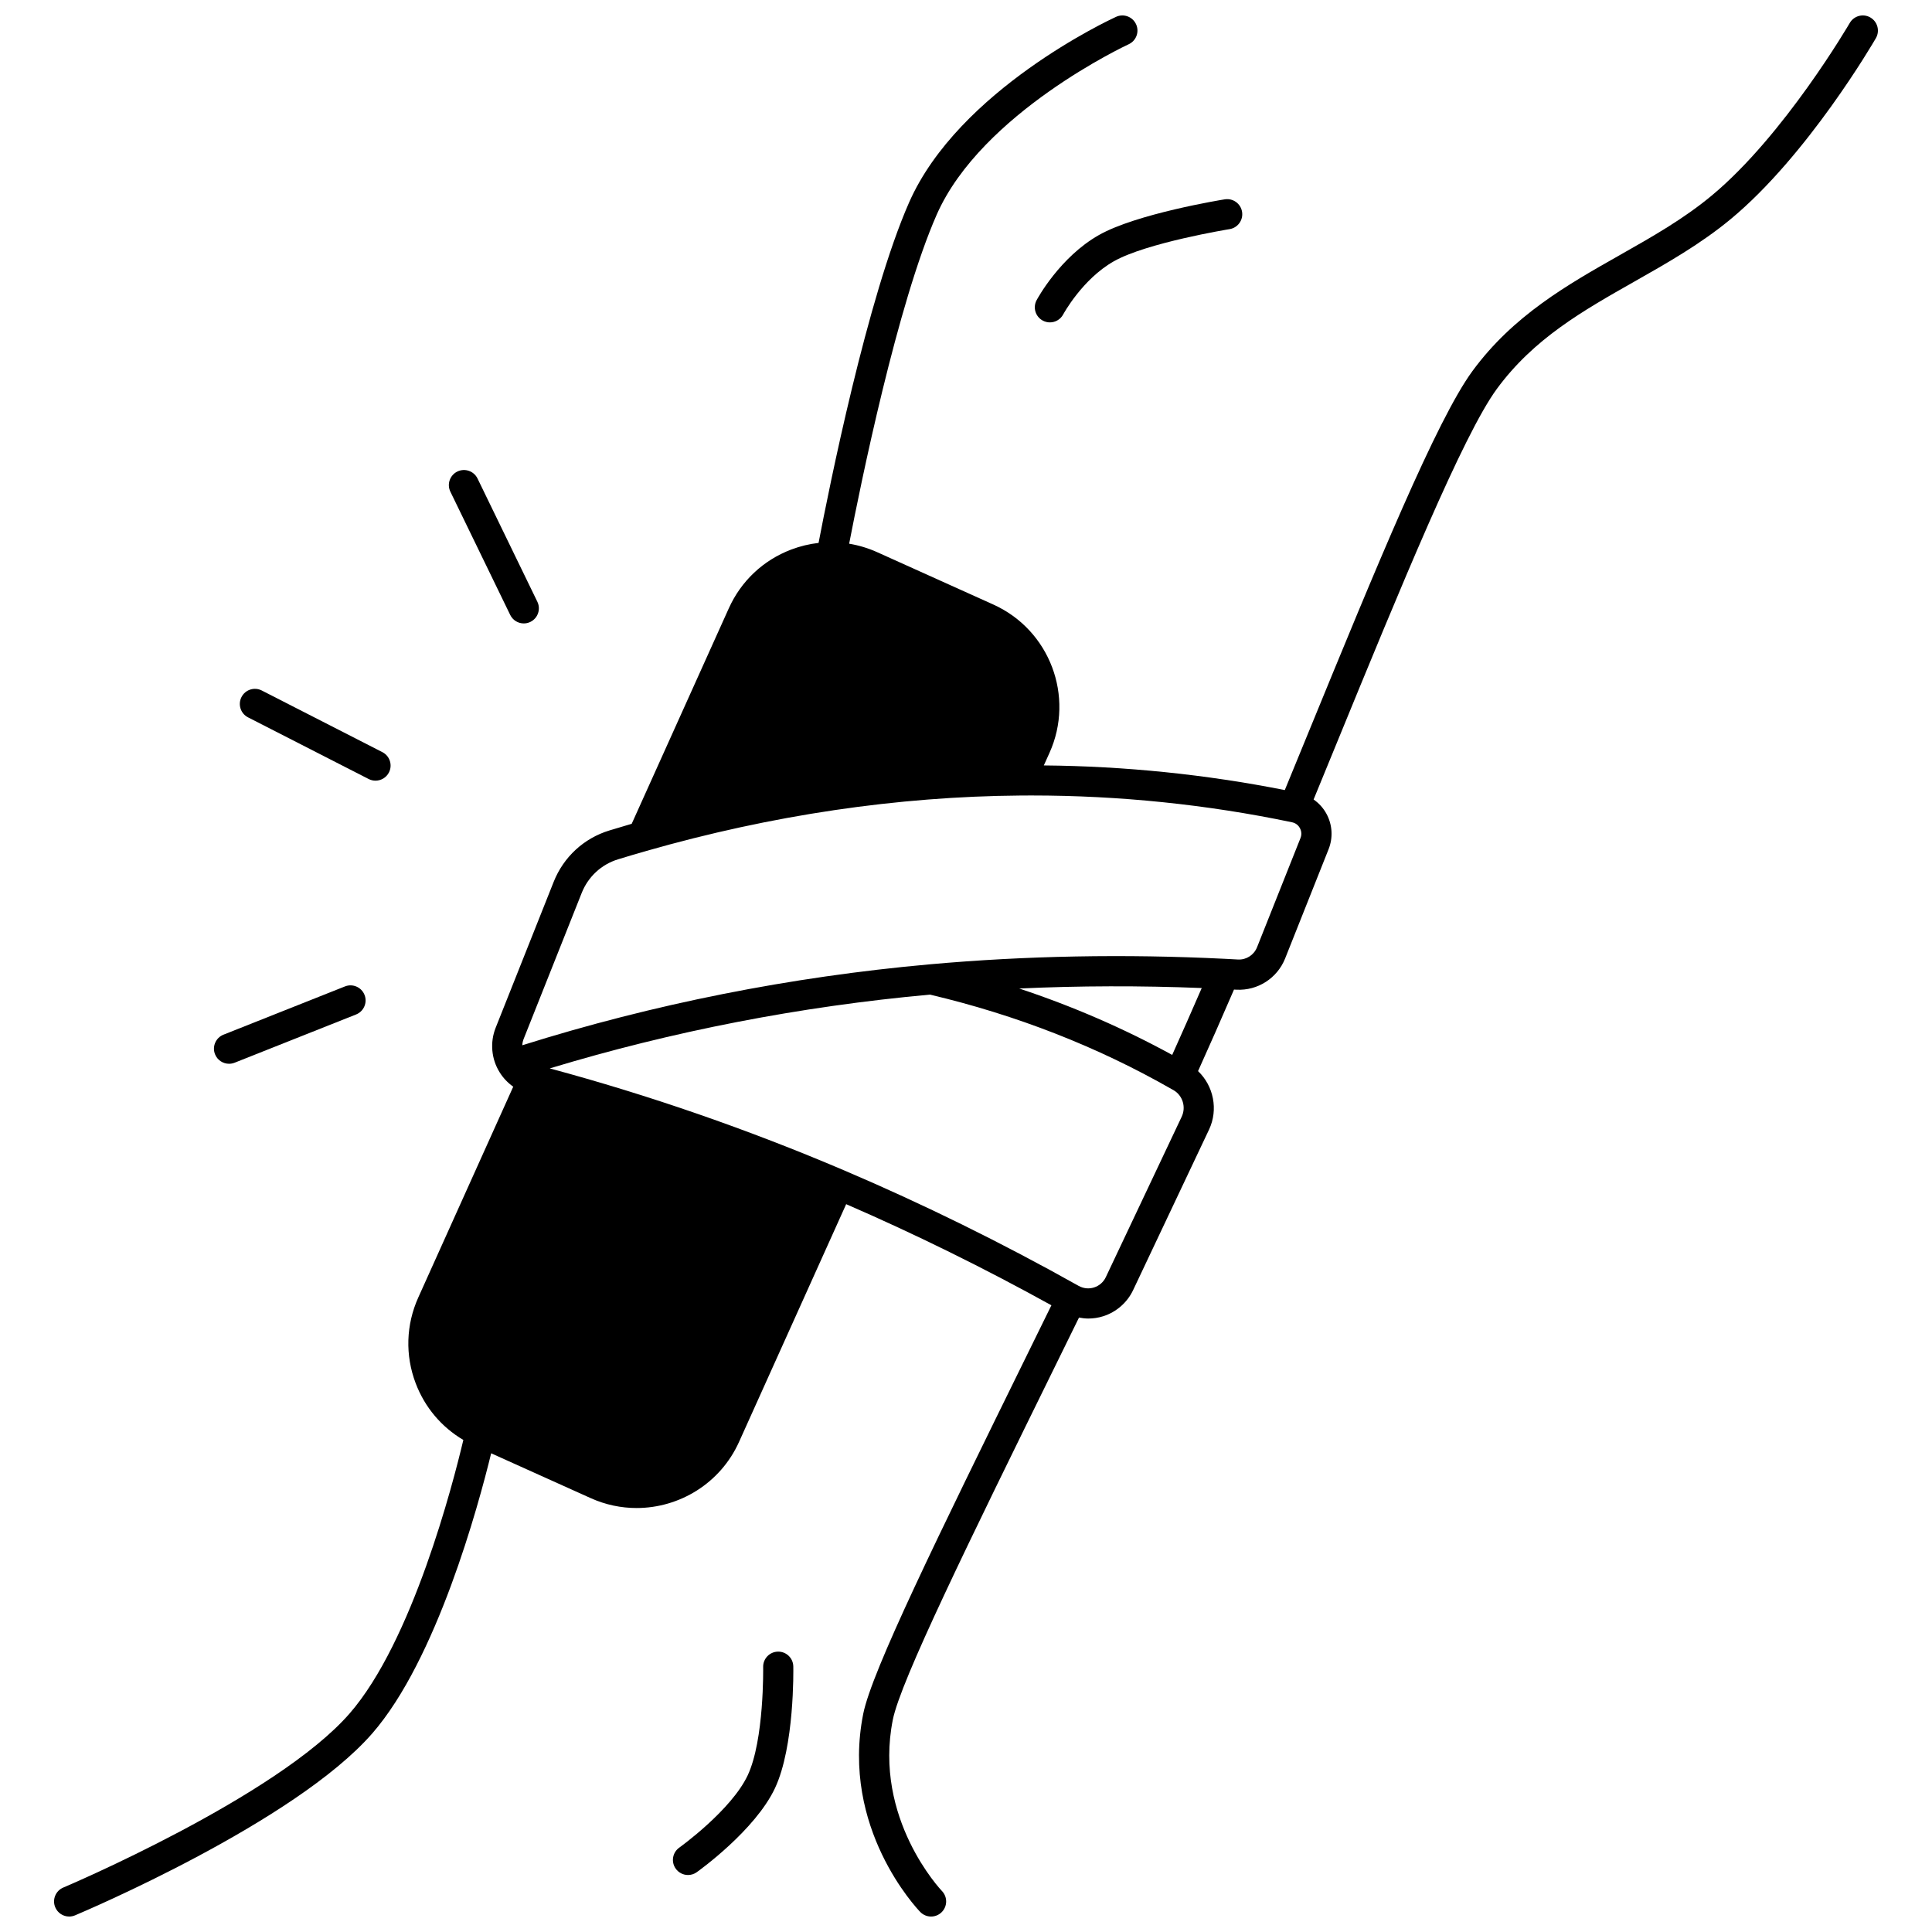 <?xml version="1.0" encoding="UTF-8"?>
<!-- Uploaded to: ICON Repo, www.iconrepo.com, Generator: ICON Repo Mixer Tools -->
<svg width="800px" height="800px" version="1.1" viewBox="144 144 512 512" xmlns="http://www.w3.org/2000/svg">
 <defs>
  <clipPath id="a">
   <path d="m158 148.09h484v503.81h-484z"/>
  </clipPath>
 </defs>
 <g clip-path="url(#a)">
  <path d="m639.67 148.63c-1.91-1.105-4.356-0.453-5.465 1.457-0.172 0.297-17.359 29.785-36.617 45.77-7.457 6.188-15.672 10.844-24.371 15.77-13.859 7.852-28.188 15.973-38.996 30.695-9.539 13.016-25.383 51.664-43.727 96.414-1.98 4.824-3.988 9.723-6.008 14.641-20.934-4.141-42.371-6.344-63.863-6.531l1.508-3.344c6.723-14.934 0.043-32.559-14.887-39.293l-30.809-13.887c-2.394-1.078-4.879-1.816-7.402-2.234 3.051-15.797 12.789-63.57 23.215-87.23 11.895-26.977 50.473-44.953 50.859-45.129 2.008-0.922 2.887-3.297 1.965-5.301-0.922-2.008-3.293-2.891-5.301-1.969-1.699 0.777-41.715 19.398-54.844 49.172-11.066 25.109-21.227 75.754-24 90.246-2.441 0.277-4.867 0.859-7.227 1.75-7.422 2.812-13.305 8.348-16.559 15.582l-25.734 57.105c-1.828 0.531-3.785 1.113-5.926 1.77-6.754 2.062-12.133 7.027-14.754 13.621l-15.375 38.668c-1.535 3.863-1.141 8.27 1.039 11.766 0.941 1.531 2.18 2.824 3.621 3.844l-25.16 55.855c-3.262 7.234-3.512 15.309-0.699 22.727 2.414 6.379 6.844 11.617 12.637 15.035-2.738 11.574-13.496 53.387-30.168 72.52-19.297 22.125-75.281 45.859-75.848 46.098-2.035 0.855-2.992 3.199-2.133 5.234 0.645 1.527 2.125 2.449 3.688 2.449 0.516 0 1.043-0.102 1.551-0.312 2.367-0.996 58.258-24.691 78.766-48.211 17.094-19.613 28.109-60.277 31.516-74.242l26.387 11.887c3.945 1.777 8.078 2.617 12.152 2.617 11.336 0 22.188-6.519 27.145-17.504l28.398-63.02c18.285 7.934 36.547 16.93 54.387 26.797l-6.059 12.34c-24.129 49.121-41.566 84.609-43.816 95.969-6.008 30.207 14.246 51.566 15.113 52.461 0.785 0.812 1.828 1.219 2.875 1.219 1 0 2.004-0.375 2.777-1.125 1.586-1.535 1.629-4.066 0.094-5.652-0.184-0.188-18.215-19.199-13.016-45.344 2.047-10.332 20.188-47.254 43.152-94l6.195-12.613c0.809 0.152 1.625 0.258 2.449 0.258 1.344 0 2.691-0.203 3.988-0.617 3.465-1.105 6.344-3.625 7.906-6.918l20.113-42.523c2.519-5.328 1.191-11.621-2.906-15.512 2.992-6.625 6.133-13.754 9.527-21.613l0.645 0.035c5.621 0.293 10.812-3.027 12.906-8.281l11.516-28.949c1.211-3.043 1.016-6.449-0.539-9.34-0.836-1.555-2.019-2.856-3.434-3.836 1.945-4.734 3.879-9.445 5.781-14.09 17.391-42.422 33.816-82.492 42.777-94.715 9.793-13.344 22.762-20.688 36.492-28.469 8.617-4.883 17.531-9.934 25.535-16.574 20.348-16.887 37.703-46.656 38.434-47.918 1.094-1.922 0.441-4.367-1.469-5.473zm-182.51 291.31-20.109 42.52c-0.621 1.312-1.727 2.277-3.106 2.723-1.379 0.441-2.836 0.289-4.098-0.418-20.301-11.387-41.184-21.672-62.066-30.57-25.508-10.875-51.766-19.969-78.094-27.059 32.516-9.855 66.363-16.426 100.76-19.555 22.922 5.41 44.473 13.836 64.062 25.051 0.039 0.023 0.082 0.047 0.121 0.066 0.117 0.062 0.242 0.133 0.383 0.215 2.406 1.395 3.352 4.481 2.144 7.027zm-2.516-16.375c-12.801-7.012-26.355-12.902-40.543-17.598 15.906-0.734 32.094-0.777 48.371-0.129-2.758 6.352-5.348 12.215-7.828 17.727zm34.004-57.484-11.516 28.945c-0.824 2.062-2.848 3.375-5.051 3.254l-3.441-0.184c-26.531-1.316-52.867-0.824-78.266 1.461-36.91 3.312-73.211 10.523-107.96 21.449 0.023-0.566 0.145-1.137 0.363-1.688l15.375-38.668c1.719-4.328 5.238-7.582 9.66-8.93 2.809-0.859 5.281-1.59 7.574-2.238 33.133-9.477 66.469-14.406 99.086-14.66 0.977-0.008 1.949-0.012 2.93-0.012 23.246 0 46.453 2.387 69.02 7.106 1.211 0.254 1.816 1.082 2.07 1.555 0.254 0.484 0.613 1.453 0.152 2.609z"/>
 </g>
 <path d="m418.71 223.55c-1.043 1.945-0.309 4.371 1.637 5.41 0.602 0.32 1.246 0.477 1.883 0.477 1.426 0 2.809-0.766 3.527-2.113 0.051-0.094 5.066-9.34 13.395-14.066 8.688-4.938 30.48-8.5 30.699-8.535 2.18-0.352 3.66-2.406 3.309-4.586-0.352-2.18-2.402-3.66-4.586-3.312-0.953 0.152-23.438 3.828-33.375 9.477-10.305 5.852-16.242 16.785-16.488 17.25z"/>
 <path d="m350.24 581.7h-0.074c-2.207 0.039-3.965 1.863-3.922 4.07 0.004 0.191 0.301 19.34-4.098 28.711-4.359 9.262-17.996 19.062-18.137 19.16-1.797 1.281-2.219 3.777-0.938 5.574 0.781 1.094 2.012 1.68 3.258 1.68 0.801 0 1.613-0.238 2.312-0.742 0.629-0.449 15.477-11.102 20.734-22.27 5.195-11.062 4.875-31.402 4.856-32.262-0.035-2.184-1.816-3.922-3.992-3.922z"/>
 <path d="m204.7 425.91c0.492 0 0.992-0.09 1.477-0.281l32.188-12.785c2.051-0.816 3.055-3.141 2.238-5.191-0.816-2.051-3.141-3.055-5.191-2.238l-32.188 12.785c-2.051 0.816-3.055 3.141-2.238 5.191 0.621 1.562 2.125 2.519 3.715 2.519z"/>
 <path d="m209.74 334.11 31.957 16.336c0.582 0.297 1.203 0.438 1.816 0.438 1.453 0 2.856-0.797 3.562-2.18 1.004-1.965 0.227-4.375-1.742-5.379l-31.957-16.336c-1.969-1.004-4.375-0.227-5.379 1.742-1.004 1.965-0.227 4.375 1.742 5.379z"/>
 <path d="m279.21 306.96c0.691 1.426 2.117 2.254 3.602 2.254 0.586 0 1.18-0.129 1.742-0.402 1.984-0.965 2.816-3.356 1.852-5.344l-15.855-32.656c-0.965-1.984-3.356-2.812-5.344-1.852-1.984 0.965-2.816 3.356-1.852 5.344z"/>
</svg>